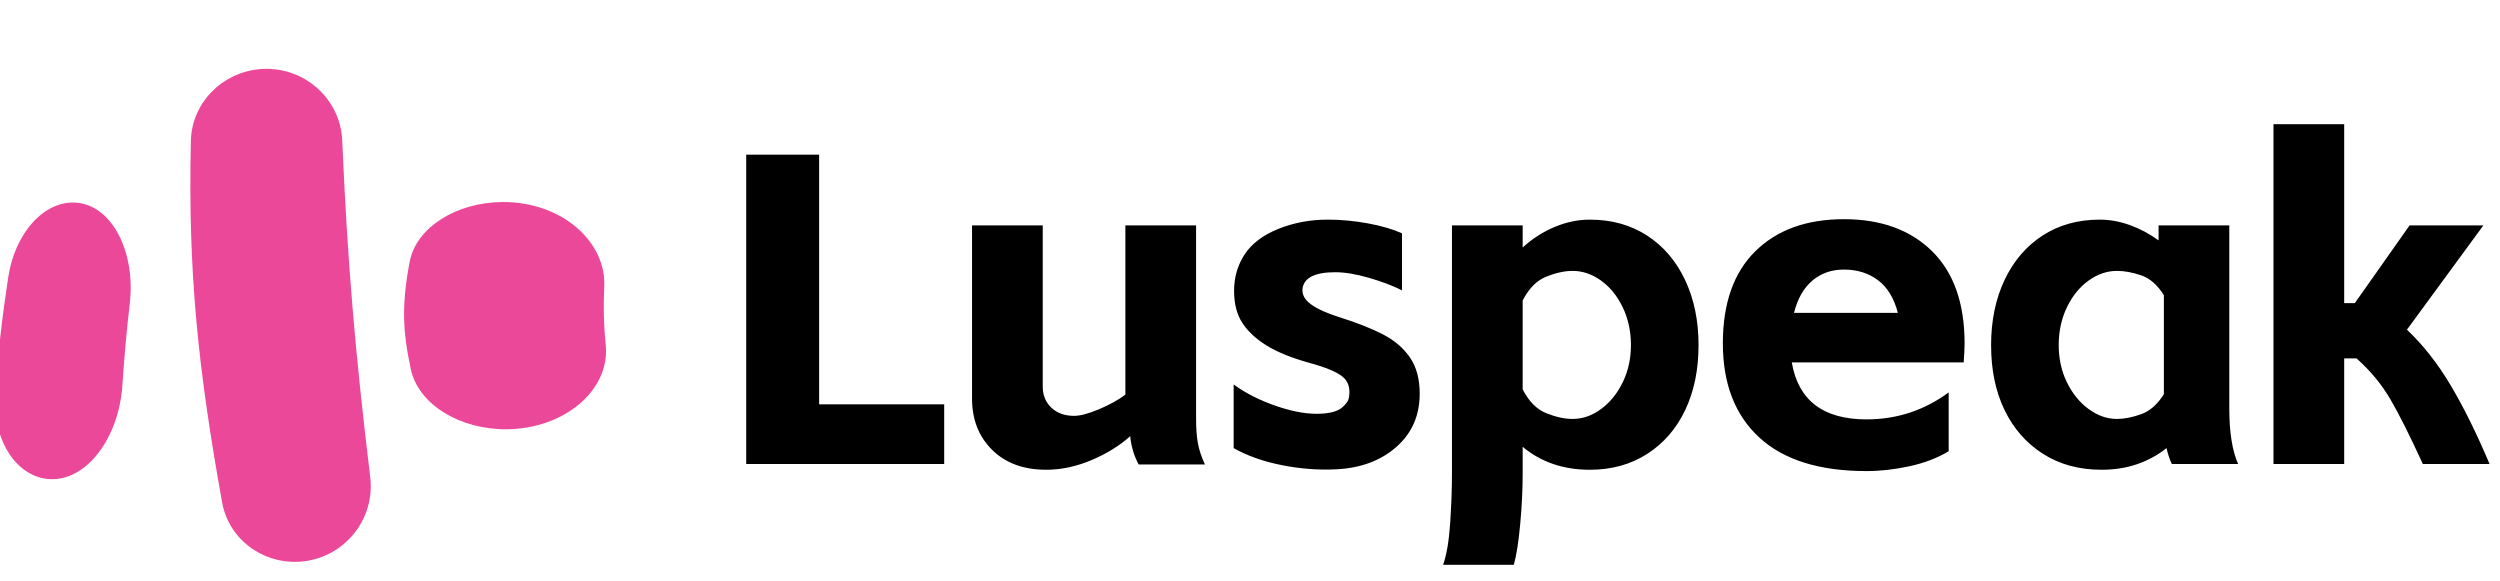 <svg xmlns="http://www.w3.org/2000/svg" xmlns:xlink="http://www.w3.org/1999/xlink" width="198" height="46"
    viewBox="0 0 198 46" fill="none">
    <g clip-path="url(#clip-path-13_2)">
        <path
            d="M0.643 22.015C1.155 18.464 3.509 15.858 6.035 16.049C8.883 16.269 10.732 19.954 10.285 23.976C10.033 26.158 9.844 28.237 9.699 30.429C9.45 34.662 6.837 38.173 3.855 37.941C1.41 37.758 -0.511 35.072 -0.359 31.604C-0.206 28.136 0.159 25.26 0.643 22.015Z"
            fill="#EC4899">
        </path>
        <path
            d="M15.118 11.138C15.199 8.172 17.543 5.75 20.566 5.477C23.999 5.173 26.965 7.77 27.105 11.128C27.511 20.604 28.133 28.016 29.325 37.807C29.717 41.145 27.263 44.174 23.894 44.474C20.871 44.746 18.11 42.731 17.59 39.781C15.707 29.289 14.877 21.641 15.118 11.138Z"
            fill="#EC4899">
        </path>
        <path
            d="M32.45 20.7C32.992 17.989 36.156 16.032 39.78 16C44.487 15.969 47.985 19.119 47.86 22.65C47.777 24.258 47.813 25.802 47.98 27.41C48.272 30.878 44.774 33.937 40.15 34C36.401 34.032 33.113 32.016 32.53 29.21C31.905 26.279 31.784 24.231 32.45 20.7Z"
            fill="#EC4899">
        </path>
    </g>
    <g>
        <path fill="#000000"
            d="M64.875 12.25L64.875 32.025L74.78 32.025L74.78 36.75L59.1 36.75L59.1 12.25L64.875 12.25ZM90.18 36.785Q89.62 35.735 89.515 34.545Q88.22 35.7 86.418 36.453Q84.615 37.205 82.865 37.205Q80.17 37.205 78.578 35.63Q76.985 34.055 76.985 31.57L76.985 17.85L82.585 17.85L82.585 30.625Q82.585 31.64 83.267 32.288Q83.95 32.935 85.07 32.935Q85.805 32.935 87.047 32.41Q88.29 31.885 89.13 31.255L89.13 17.85L94.73 17.85L94.73 33.145Q94.73 34.3 94.87 35.087Q95.01 35.875 95.43 36.785L90.18 36.785ZM105.825 37.17Q103.69 37.275 101.503 36.837Q99.315 36.4 97.705 35.49L97.705 30.45Q99.14 31.5 101.152 32.182Q103.165 32.865 104.705 32.76Q105.79 32.69 106.28 32.288Q106.77 31.885 106.84 31.465Q107.015 30.38 106.315 29.82Q105.615 29.26 103.69 28.735Q101.555 28.14 100.295 27.352Q99.035 26.565 98.388 25.567Q97.74 24.57 97.74 23.03Q97.74 21.42 98.58 20.142Q99.42 18.865 101.24 18.13Q103.06 17.395 105.16 17.395Q106.735 17.395 108.345 17.692Q109.955 17.99 111.04 18.48L111.04 22.995Q109.92 22.435 108.397 21.997Q106.875 21.56 105.755 21.56Q103.375 21.56 103.165 22.82Q103.06 23.555 103.848 24.115Q104.635 24.675 106.105 25.13Q108.205 25.795 109.552 26.495Q110.9 27.195 111.67 28.315Q112.44 29.435 112.44 31.185Q112.44 33.775 110.585 35.403Q108.73 37.03 105.825 37.17ZM114.295 44.73Q114.715 43.54 114.855 41.405Q114.995 39.27 114.995 37.52L114.995 17.85L120.595 17.85L120.595 19.6Q121.75 18.55 123.132 17.973Q124.515 17.395 125.915 17.395Q128.505 17.395 130.447 18.655Q132.39 19.915 133.457 22.172Q134.525 24.43 134.525 27.335Q134.525 30.24 133.475 32.462Q132.425 34.685 130.465 35.945Q128.505 37.205 125.915 37.205Q122.765 37.205 120.595 35.385L120.595 37.52Q120.595 39.375 120.402 41.492Q120.21 43.61 119.895 44.73L114.295 44.73ZM120.595 30.835Q121.33 32.27 122.467 32.725Q123.605 33.18 124.55 33.18Q125.74 33.18 126.808 32.392Q127.875 31.605 128.522 30.275Q129.17 28.945 129.17 27.335Q129.17 25.69 128.522 24.343Q127.875 22.995 126.808 22.225Q125.74 21.455 124.55 21.455Q123.605 21.455 122.467 21.91Q121.33 22.365 120.595 23.8L120.595 30.835ZM154.335 35.735Q153.005 36.54 151.238 36.925Q149.47 37.31 147.825 37.31Q142.225 37.31 139.337 34.65Q136.45 31.99 136.45 27.195Q136.45 22.435 139.022 19.898Q141.595 17.36 146.04 17.36Q150.45 17.36 153.022 19.898Q155.595 22.435 155.595 27.195Q155.595 27.72 155.525 28.7L141.91 28.7Q142.68 33.215 147.825 33.215Q151.43 33.215 154.335 31.08L154.335 35.735ZM150.31 24.78Q149.855 23.03 148.735 22.19Q147.615 21.35 146.04 21.35Q144.57 21.35 143.538 22.225Q142.505 23.1 142.085 24.78L150.31 24.78ZM166.445 37.205Q163.785 37.205 161.807 35.945Q159.83 34.685 158.762 32.48Q157.695 30.275 157.695 27.335Q157.695 24.43 158.762 22.172Q159.83 19.915 161.772 18.655Q163.715 17.395 166.305 17.395Q167.495 17.395 168.702 17.832Q169.91 18.27 170.96 19.04L170.96 17.85L176.56 17.85L176.56 32.34Q176.56 35.175 177.26 36.75L172.01 36.75Q171.765 36.26 171.59 35.49Q169.42 37.205 166.445 37.205ZM163.05 27.335Q163.05 28.945 163.697 30.275Q164.345 31.605 165.413 32.392Q166.48 33.18 167.67 33.18Q168.51 33.18 169.56 32.812Q170.61 32.445 171.38 31.22L171.38 23.38Q170.61 22.155 169.577 21.805Q168.545 21.455 167.67 21.455Q166.48 21.455 165.413 22.225Q164.345 22.995 163.697 24.343Q163.05 25.69 163.05 27.335ZM180.06 36.75L180.06 9.835L185.66 9.835L185.66 24.01L186.5 24.01L190.84 17.85L196.685 17.85L190.63 26.11Q192.555 27.93 194.095 30.52Q195.635 33.11 197.175 36.75L191.89 36.75Q190.35 33.39 189.318 31.622Q188.285 29.855 186.64 28.385L185.66 28.385L185.66 36.75L180.06 36.75Z">
        </path>
    </g>
    <defs>
        <clipPath id="clip-path-13_2">
            <path d="M0 46L173 46L173 5L0 5L0 46Z" fill="white" />
        </clipPath>
    </defs>
</svg>